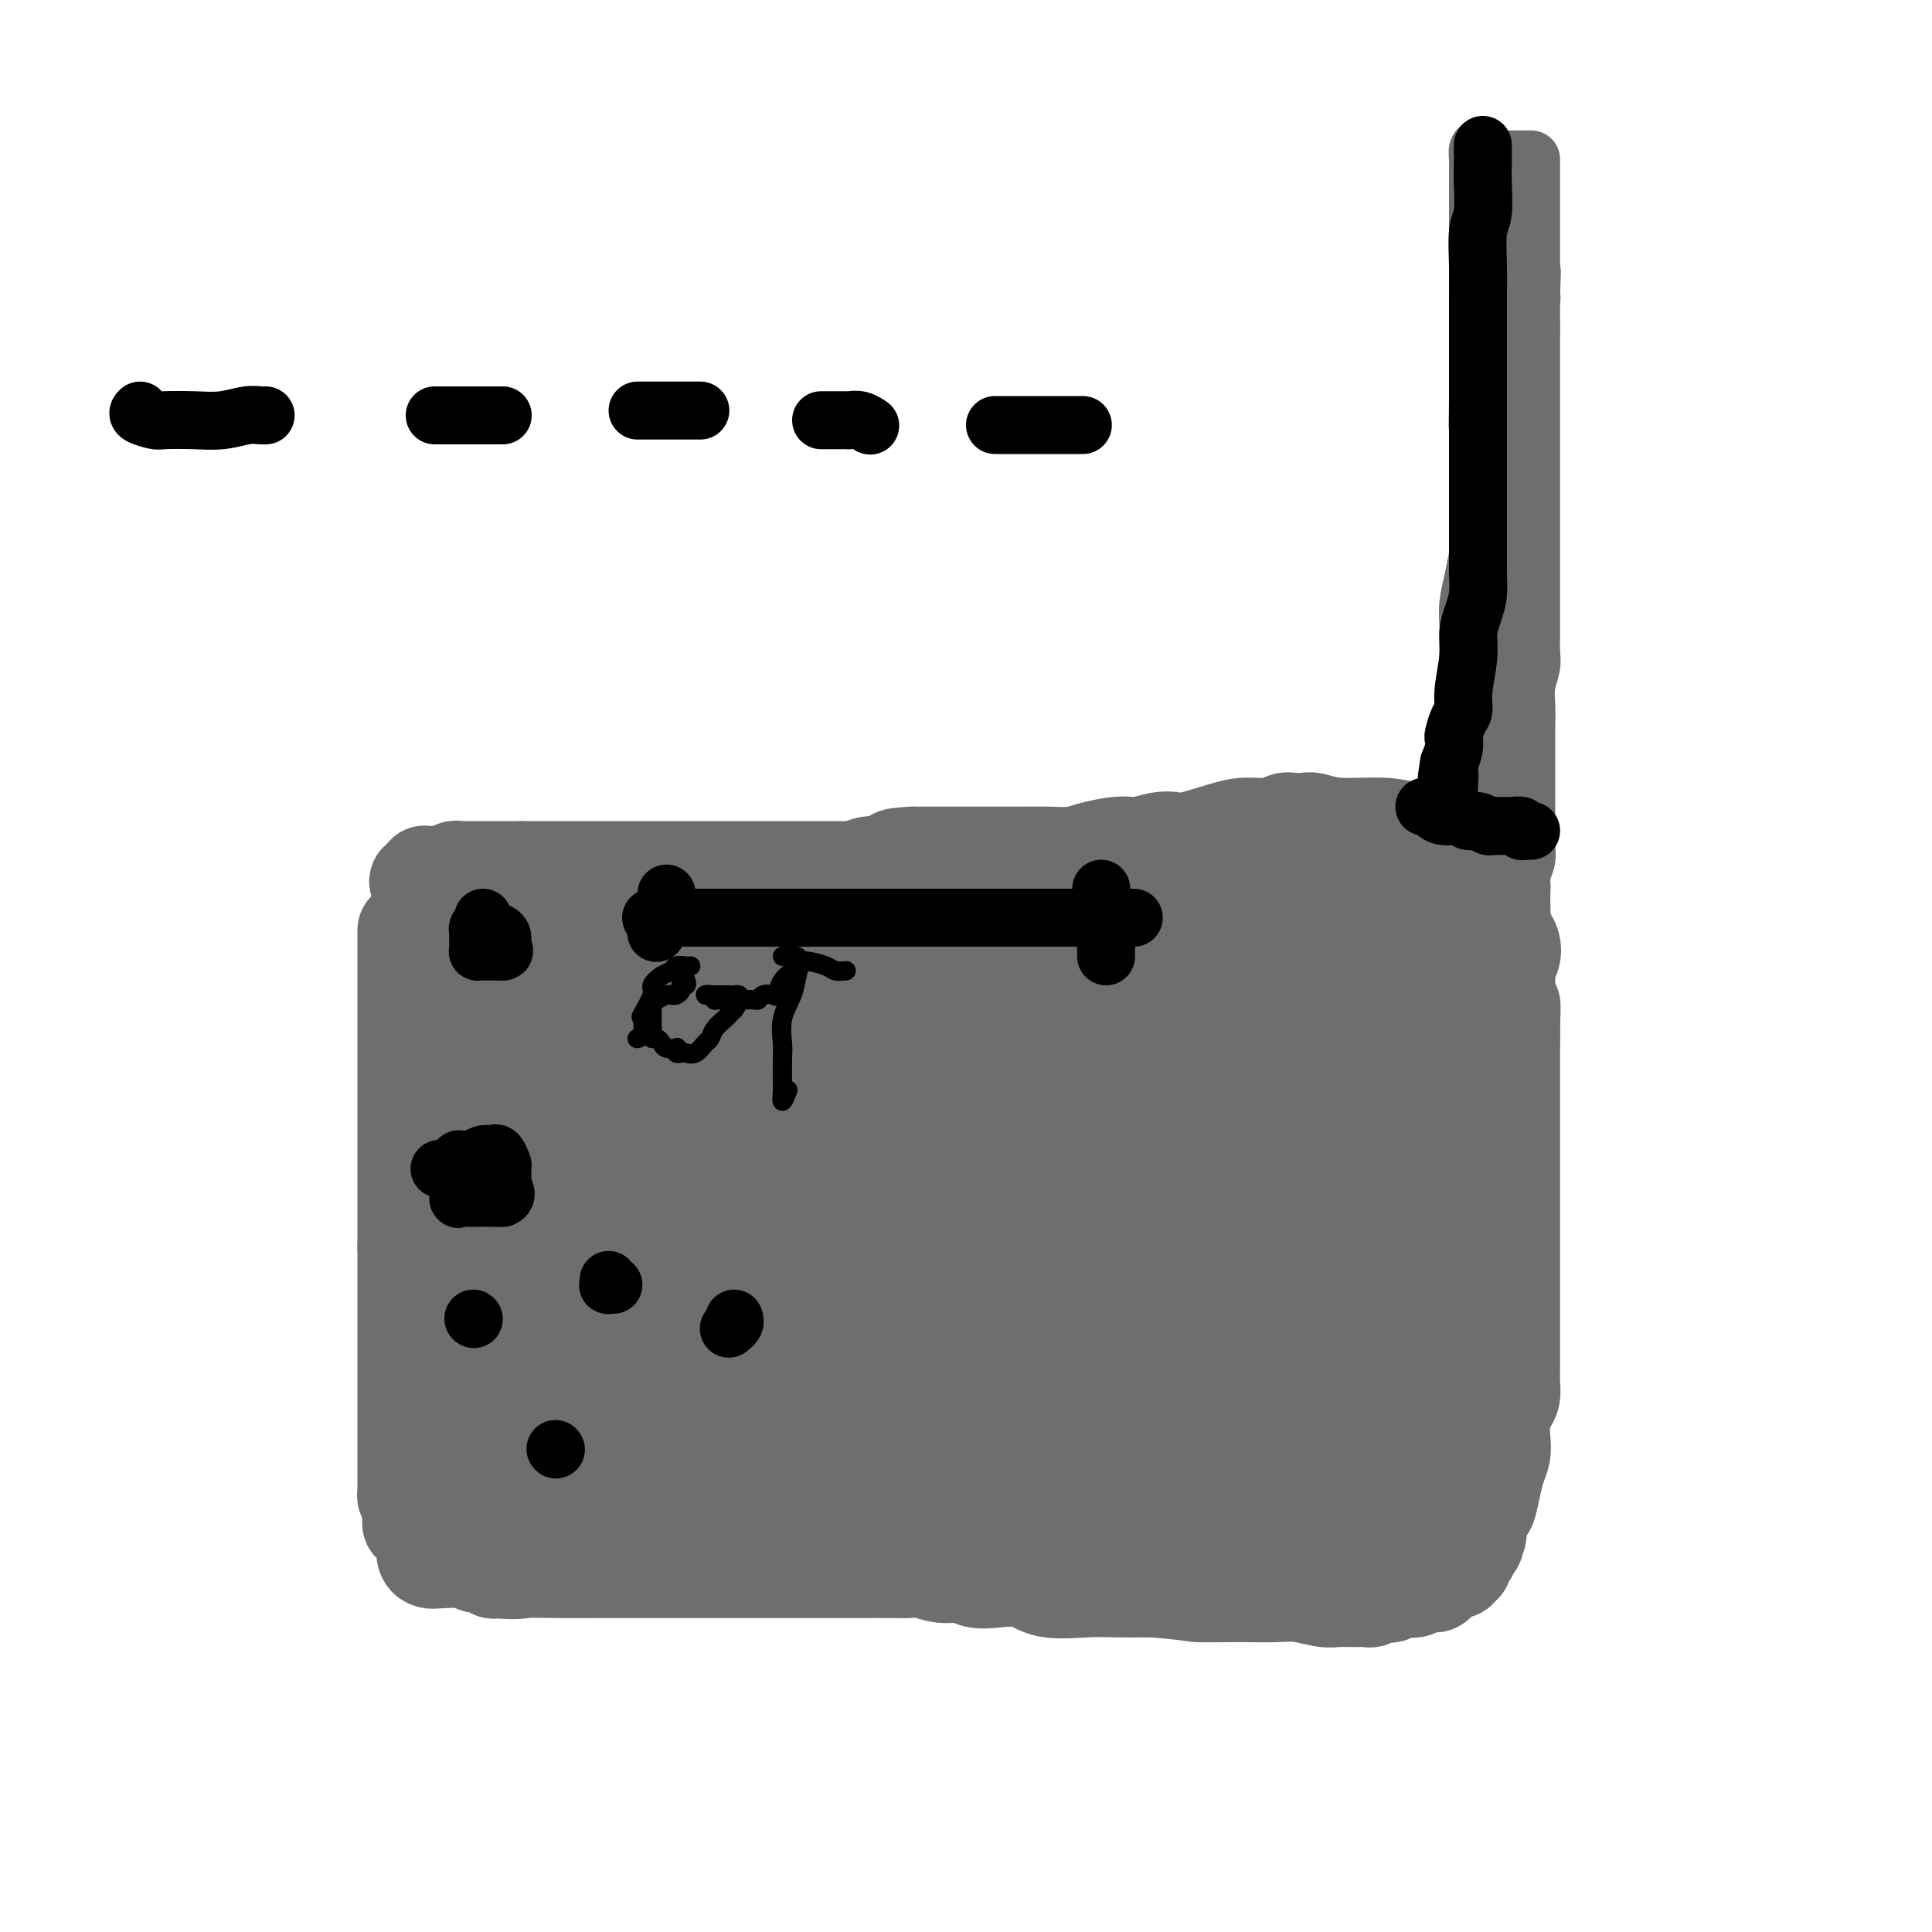 <svg viewBox='0 0 400 400' version='1.1' xmlns='http://www.w3.org/2000/svg' xmlns:xlink='http://www.w3.org/1999/xlink'><g fill='none' stroke='#6D6E70' stroke-width='20' stroke-linecap='round' stroke-linejoin='round'><path d='M84,193c0.000,-0.365 0.000,-0.730 0,0c0.000,0.730 0.000,2.555 0,4c0.000,1.445 0.000,2.512 0,4c-0.000,1.488 0.000,3.398 0,5c0.000,1.602 0.000,2.894 0,4c0.000,1.106 0.000,2.024 0,3c0.000,0.976 0.000,2.010 0,3c0.000,0.990 0.000,1.937 0,3c0.000,1.063 0.000,2.243 0,3c0.000,0.757 0.000,1.093 0,2c0.000,0.907 0.000,2.385 0,3c0.000,0.615 0.000,0.365 0,1c0.000,0.635 0.000,2.154 0,3c0.000,0.846 -0.000,1.021 0,2c0.000,0.979 0.000,2.764 0,4c0.000,1.236 0.000,1.923 0,3c0.000,1.077 0.000,2.543 0,4c0.000,1.457 0.000,2.906 0,4c0.000,1.094 0.000,1.833 0,3c0.000,1.167 0.000,2.762 0,4c0.000,1.238 0.000,2.119 0,3'/><path d='M84,258c0.000,10.321 0.000,3.623 0,2c-0.000,-1.623 -0.000,1.829 0,4c0.000,2.171 0.000,3.061 0,4c-0.000,0.939 -0.000,1.928 0,3c0.000,1.072 0.000,2.226 0,3c-0.000,0.774 -0.000,1.169 0,2c0.000,0.831 0.000,2.098 0,3c-0.000,0.902 -0.000,1.439 0,2c0.000,0.561 0.000,1.145 0,2c-0.000,0.855 -0.000,1.981 0,3c0.000,1.019 0.000,1.930 0,3c-0.000,1.070 -0.000,2.297 0,3c0.000,0.703 0.000,0.881 0,2c-0.000,1.119 -0.000,3.178 0,4c0.000,0.822 0.000,0.408 0,1c-0.000,0.592 -0.000,2.190 0,3c0.000,0.810 0.000,0.833 0,1c-0.000,0.167 -0.001,0.479 0,1c0.001,0.521 0.003,1.253 0,2c-0.003,0.747 -0.011,1.510 0,2c0.011,0.490 0.041,0.709 0,1c-0.041,0.291 -0.155,0.655 0,1c0.155,0.345 0.577,0.673 1,1'/><path d='M85,311c0.106,8.360 -0.129,2.760 0,1c0.129,-1.760 0.622,0.320 1,2c0.378,1.680 0.640,2.962 1,4c0.360,1.038 0.817,1.834 1,2c0.183,0.166 0.090,-0.296 0,0c-0.090,0.296 -0.177,1.351 0,2c0.177,0.649 0.619,0.891 1,1c0.381,0.109 0.700,0.086 2,0c1.300,-0.086 3.580,-0.233 5,0c1.420,0.233 1.978,0.846 3,1c1.022,0.154 2.506,-0.151 3,0c0.494,0.151 -0.002,0.757 0,1c0.002,0.243 0.501,0.121 1,0'/><path d='M103,325c3.437,0.464 4.530,0.124 6,0c1.470,-0.124 3.317,-0.033 6,0c2.683,0.033 6.203,0.009 9,0c2.797,-0.009 4.872,-0.002 7,0c2.128,0.002 4.309,0.001 7,0c2.691,-0.001 5.891,-0.000 8,0c2.109,0.000 3.126,0.000 4,0c0.874,-0.000 1.605,-0.000 2,0c0.395,0.000 0.456,0.000 1,0c0.544,-0.000 1.572,-0.000 2,0c0.428,0.000 0.256,0.000 1,0c0.744,-0.000 2.406,-0.000 4,0c1.594,0.000 3.122,0.000 5,0c1.878,-0.000 4.105,-0.001 6,0c1.895,0.001 3.458,0.004 6,0c2.542,-0.004 6.063,-0.016 8,0c1.937,0.016 2.289,0.061 3,0c0.711,-0.061 1.780,-0.226 3,0c1.220,0.226 2.591,0.843 4,1c1.409,0.157 2.855,-0.147 4,0c1.145,0.147 1.989,0.743 3,1c1.011,0.257 2.189,0.174 4,0c1.811,-0.174 4.256,-0.439 6,0c1.744,0.439 2.787,1.582 5,2c2.213,0.418 5.596,0.113 8,0c2.404,-0.113 3.830,-0.032 6,0c2.170,0.032 5.085,0.016 8,0'/><path d='M239,329c9.164,0.845 8.074,0.957 9,1c0.926,0.043 3.869,0.015 6,0c2.131,-0.015 3.452,-0.018 5,0c1.548,0.018 3.323,0.057 5,0c1.677,-0.057 3.255,-0.212 5,0c1.745,0.212 3.657,0.790 5,1c1.343,0.210 2.118,0.053 3,0c0.882,-0.053 1.871,-0.000 3,0c1.129,0.000 2.397,-0.051 3,0c0.603,0.051 0.539,0.206 1,0c0.461,-0.206 1.446,-0.773 2,-1c0.554,-0.227 0.676,-0.114 1,0c0.324,0.114 0.849,0.228 1,0c0.151,-0.228 -0.073,-0.797 0,-1c0.073,-0.203 0.443,-0.040 1,0c0.557,0.040 1.300,-0.044 2,0c0.700,0.044 1.357,0.214 2,0c0.643,-0.214 1.271,-0.814 2,-1c0.729,-0.186 1.558,0.042 2,0c0.442,-0.042 0.495,-0.355 1,-1c0.505,-0.645 1.460,-1.622 2,-2c0.540,-0.378 0.666,-0.157 1,0c0.334,0.157 0.877,0.250 1,0c0.123,-0.250 -0.174,-0.843 0,-1c0.174,-0.157 0.820,0.123 1,0c0.180,-0.123 -0.105,-0.648 0,-1c0.105,-0.352 0.602,-0.529 1,-1c0.398,-0.471 0.699,-1.235 1,-2'/><path d='M305,320c1.173,-1.136 0.107,0.024 0,0c-0.107,-0.024 0.745,-1.234 1,-2c0.255,-0.766 -0.087,-1.090 0,-2c0.087,-0.910 0.601,-2.407 1,-3c0.399,-0.593 0.681,-0.282 1,-1c0.319,-0.718 0.673,-2.464 1,-4c0.327,-1.536 0.626,-2.863 1,-4c0.374,-1.137 0.822,-2.086 1,-3c0.178,-0.914 0.086,-1.794 0,-3c-0.086,-1.206 -0.167,-2.736 0,-4c0.167,-1.264 0.581,-2.260 1,-3c0.419,-0.740 0.844,-1.225 1,-2c0.156,-0.775 0.042,-1.841 0,-3c-0.042,-1.159 -0.011,-2.413 0,-4c0.011,-1.587 0.003,-3.509 0,-5c-0.003,-1.491 -0.001,-2.553 0,-4c0.001,-1.447 0.000,-3.279 0,-5c-0.000,-1.721 -0.000,-3.332 0,-5c0.000,-1.668 0.000,-3.395 0,-5c-0.000,-1.605 -0.000,-3.089 0,-5c0.000,-1.911 0.000,-4.248 0,-6c-0.000,-1.752 -0.000,-2.920 0,-4c0.000,-1.080 0.000,-2.074 0,-3c-0.000,-0.926 -0.000,-1.785 0,-3c0.000,-1.215 0.000,-2.785 0,-4c-0.000,-1.215 -0.000,-2.075 0,-3c0.000,-0.925 0.000,-1.913 0,-3c-0.000,-1.087 -0.000,-2.271 0,-3c0.000,-0.729 0.000,-1.004 0,-2c-0.000,-0.996 -0.000,-2.713 0,-4c0.000,-1.287 0.000,-2.143 0,-3'/><path d='M313,215c0.061,-11.613 0.214,-5.146 0,-4c-0.214,1.146 -0.793,-3.029 -1,-5c-0.207,-1.971 -0.040,-1.738 0,-2c0.040,-0.262 -0.046,-1.018 0,-2c0.046,-0.982 0.223,-2.190 0,-3c-0.223,-0.810 -0.847,-1.223 -1,-2c-0.153,-0.777 0.165,-1.918 0,-3c-0.165,-1.082 -0.814,-2.105 -1,-3c-0.186,-0.895 0.090,-1.662 0,-3c-0.090,-1.338 -0.545,-3.248 -1,-4c-0.455,-0.752 -0.911,-0.348 -1,-1c-0.089,-0.652 0.187,-2.361 0,-3c-0.187,-0.639 -0.837,-0.208 -1,0c-0.163,0.208 0.160,0.193 0,0c-0.160,-0.193 -0.803,-0.563 -1,-1c-0.197,-0.437 0.050,-0.939 0,-1c-0.050,-0.061 -0.398,0.320 -1,0c-0.602,-0.320 -1.457,-1.340 -2,-2c-0.543,-0.660 -0.775,-0.962 -1,-1c-0.225,-0.038 -0.442,0.186 -1,0c-0.558,-0.186 -1.458,-0.781 -2,-1c-0.542,-0.219 -0.726,-0.063 -1,0c-0.274,0.063 -0.637,0.031 -1,0'/><path d='M297,174c-1.749,-1.111 -0.622,-0.890 -1,-1c-0.378,-0.110 -2.261,-0.551 -4,-1c-1.739,-0.449 -3.334,-0.905 -6,-1c-2.666,-0.095 -6.402,0.171 -9,0c-2.598,-0.171 -4.057,-0.779 -5,-1c-0.943,-0.221 -1.370,-0.055 -2,0c-0.630,0.055 -1.463,0.000 -2,0c-0.537,-0.000 -0.780,0.054 -1,0c-0.220,-0.054 -0.419,-0.217 -1,0c-0.581,0.217 -1.545,0.815 -3,1c-1.455,0.185 -3.403,-0.042 -5,0c-1.597,0.042 -2.844,0.355 -5,1c-2.156,0.645 -5.221,1.623 -7,2c-1.779,0.377 -2.274,0.153 -3,0c-0.726,-0.153 -1.685,-0.234 -3,0c-1.315,0.234 -2.987,0.785 -4,1c-1.013,0.215 -1.369,0.096 -2,0c-0.631,-0.096 -1.538,-0.169 -3,0c-1.462,0.169 -3.478,0.581 -5,1c-1.522,0.419 -2.549,0.844 -4,1c-1.451,0.156 -3.325,0.042 -5,0c-1.675,-0.042 -3.152,-0.011 -5,0c-1.848,0.011 -4.067,0.003 -6,0c-1.933,-0.003 -3.582,-0.001 -5,0c-1.418,0.001 -2.607,0.000 -4,0c-1.393,-0.000 -2.990,-0.000 -4,0c-1.010,0.000 -1.431,0.000 -2,0c-0.569,-0.000 -1.284,-0.000 -2,0'/><path d='M189,177c-5.768,0.244 -3.686,0.854 -3,1c0.686,0.146 -0.022,-0.171 -1,0c-0.978,0.171 -2.226,0.830 -3,1c-0.774,0.170 -1.073,-0.151 -2,0c-0.927,0.151 -2.483,0.772 -3,1c-0.517,0.228 0.004,0.061 0,0c-0.004,-0.061 -0.534,-0.016 -1,0c-0.466,0.016 -0.870,0.004 -1,0c-0.130,-0.004 0.013,-0.001 -1,0c-1.013,0.001 -3.184,0.000 -5,0c-1.816,-0.000 -3.279,-0.000 -5,0c-1.721,0.000 -3.701,0.000 -6,0c-2.299,-0.000 -4.917,-0.000 -7,0c-2.083,0.000 -3.633,0.000 -5,0c-1.367,-0.000 -2.553,-0.000 -4,0c-1.447,0.000 -3.157,0.000 -4,0c-0.843,-0.000 -0.819,-0.000 -2,0c-1.181,0.000 -3.565,0.000 -5,0c-1.435,-0.000 -1.920,-0.000 -3,0c-1.080,0.000 -2.755,0.000 -4,0c-1.245,-0.000 -2.059,-0.000 -3,0c-0.941,0.000 -2.010,0.000 -3,0c-0.990,-0.000 -1.901,-0.000 -3,0c-1.099,0.000 -2.387,0.000 -3,0c-0.613,-0.000 -0.550,-0.000 -1,0c-0.450,0.000 -1.414,0.000 -2,0c-0.586,-0.000 -0.793,-0.000 -1,0'/><path d='M108,180c-10.837,0.000 -3.428,0.000 -1,0c2.428,-0.000 -0.123,-0.000 -1,0c-0.877,0.000 -0.080,0.000 0,0c0.080,-0.000 -0.556,-0.000 -1,0c-0.444,0.000 -0.696,0.000 -1,0c-0.304,-0.000 -0.659,-0.000 -1,0c-0.341,0.000 -0.669,0.000 -1,0c-0.331,-0.000 -0.667,-0.000 -1,0c-0.333,0.000 -0.663,0.000 -1,0c-0.337,-0.000 -0.682,-0.000 -1,0c-0.318,0.000 -0.610,0.000 -1,0c-0.390,-0.000 -0.878,-0.001 -1,0c-0.122,0.001 0.121,0.004 0,0c-0.121,-0.004 -0.605,-0.015 -1,0c-0.395,0.015 -0.701,0.057 -1,0c-0.299,-0.057 -0.591,-0.211 -1,0c-0.409,0.211 -0.935,0.789 -1,1c-0.065,0.211 0.333,0.057 0,0c-0.333,-0.057 -1.396,-0.016 -2,0c-0.604,0.016 -0.750,0.007 -1,0c-0.250,-0.007 -0.603,-0.012 -1,0c-0.397,0.012 -0.838,0.042 -1,0c-0.162,-0.042 -0.046,-0.155 0,0c0.046,0.155 0.023,0.577 0,1'/><path d='M88,182c-3.094,0.516 -0.829,0.806 0,1c0.829,0.194 0.222,0.294 0,1c-0.222,0.706 -0.060,2.019 0,3c0.060,0.981 0.016,1.629 0,2c-0.016,0.371 -0.004,0.466 0,1c0.004,0.534 0.001,1.506 0,2c-0.001,0.494 -0.000,0.510 0,1c0.000,0.490 0.000,1.455 0,2c-0.000,0.545 -0.000,0.671 0,1c0.000,0.329 0.000,0.862 0,1c-0.000,0.138 -0.000,-0.121 0,0c0.000,0.121 0.000,0.620 0,1c-0.000,0.380 -0.000,0.641 0,1c0.000,0.359 0.000,0.817 0,1c-0.000,0.183 -0.000,0.092 0,0'/></g>
<g fill='none' stroke='#6D6E70' stroke-width='28' stroke-linecap='round' stroke-linejoin='round'><path d='M97,200c0.161,-0.006 0.323,-0.012 1,0c0.677,0.012 1.871,0.042 3,0c1.129,-0.042 2.194,-0.155 4,0c1.806,0.155 4.355,0.577 6,1c1.645,0.423 2.388,0.845 3,1c0.612,0.155 1.093,0.042 2,0c0.907,-0.042 2.240,-0.014 3,0c0.760,0.014 0.947,0.015 2,0c1.053,-0.015 2.971,-0.046 5,0c2.029,0.046 4.168,0.167 6,0c1.832,-0.167 3.357,-0.623 5,-1c1.643,-0.377 3.404,-0.673 5,-1c1.596,-0.327 3.028,-0.683 4,-1c0.972,-0.317 1.486,-0.595 3,-1c1.514,-0.405 4.028,-0.936 6,-1c1.972,-0.064 3.401,0.338 5,0c1.599,-0.338 3.367,-1.418 5,-2c1.633,-0.582 3.132,-0.667 5,-1c1.868,-0.333 4.105,-0.915 6,-1c1.895,-0.085 3.447,0.327 5,0c1.553,-0.327 3.106,-1.394 5,-2c1.894,-0.606 4.127,-0.751 6,-1c1.873,-0.249 3.384,-0.603 5,-1c1.616,-0.397 3.335,-0.839 5,-1c1.665,-0.161 3.275,-0.043 5,0c1.725,0.043 3.566,0.012 5,0c1.434,-0.012 2.463,-0.003 4,0c1.537,0.003 3.582,0.001 5,0c1.418,-0.001 2.209,-0.000 3,0'/><path d='M224,188c3.938,0.241 2.783,0.843 3,1c0.217,0.157 1.806,-0.130 3,0c1.194,0.130 1.993,0.679 3,1c1.007,0.321 2.222,0.415 4,1c1.778,0.585 4.119,1.659 6,2c1.881,0.341 3.302,-0.053 5,0c1.698,0.053 3.673,0.554 5,1c1.327,0.446 2.006,0.836 3,1c0.994,0.164 2.302,0.100 3,0c0.698,-0.100 0.785,-0.237 1,0c0.215,0.237 0.558,0.847 1,1c0.442,0.153 0.983,-0.152 1,0c0.017,0.152 -0.489,0.763 0,1c0.489,0.237 1.973,0.102 3,0c1.027,-0.102 1.597,-0.171 3,0c1.403,0.171 3.639,0.583 5,1c1.361,0.417 1.847,0.838 2,1c0.153,0.162 -0.026,0.066 2,0c2.026,-0.066 6.256,-0.100 8,-1c1.744,-0.900 1.003,-2.664 1,-4c-0.003,-1.336 0.731,-2.242 1,-3c0.269,-0.758 0.072,-1.368 0,-2c-0.072,-0.632 -0.019,-1.285 0,-2c0.019,-0.715 0.006,-1.490 0,-2c-0.006,-0.510 -0.003,-0.755 0,-1'/><path d='M287,184c0.081,-2.163 -0.716,-0.569 -1,0c-0.284,0.569 -0.054,0.114 0,0c0.054,-0.114 -0.069,0.113 -1,0c-0.931,-0.113 -2.672,-0.566 -4,-1c-1.328,-0.434 -2.243,-0.849 -3,-1c-0.757,-0.151 -1.356,-0.038 -2,0c-0.644,0.038 -1.332,0.000 -2,0c-0.668,-0.000 -1.315,0.037 -2,0c-0.685,-0.037 -1.408,-0.147 -2,0c-0.592,0.147 -1.055,0.550 -2,1c-0.945,0.450 -2.374,0.946 -3,1c-0.626,0.054 -0.449,-0.336 -1,0c-0.551,0.336 -1.830,1.396 -2,2c-0.170,0.604 0.769,0.751 2,1c1.231,0.249 2.752,0.602 4,1c1.248,0.398 2.221,0.843 3,1c0.779,0.157 1.363,0.027 2,0c0.637,-0.027 1.328,0.048 2,0c0.672,-0.048 1.325,-0.220 2,0c0.675,0.220 1.370,0.833 2,1c0.630,0.167 1.194,-0.110 2,0c0.806,0.110 1.855,0.608 3,1c1.145,0.392 2.387,0.679 5,1c2.613,0.321 6.598,0.677 9,1c2.402,0.323 3.221,0.612 4,1c0.779,0.388 1.517,0.874 2,1c0.483,0.126 0.709,-0.107 1,0c0.291,0.107 0.645,0.553 1,1'/><path d='M306,196c6.676,1.471 1.367,0.148 -1,1c-2.367,0.852 -1.791,3.880 -2,6c-0.209,2.120 -1.204,3.331 -2,5c-0.796,1.669 -1.393,3.797 -2,6c-0.607,2.203 -1.222,4.480 -2,7c-0.778,2.520 -1.718,5.282 -2,8c-0.282,2.718 0.092,5.391 0,8c-0.092,2.609 -0.652,5.155 -1,8c-0.348,2.845 -0.486,5.991 -1,9c-0.514,3.009 -1.405,5.881 -2,9c-0.595,3.119 -0.895,6.484 -1,9c-0.105,2.516 -0.014,4.182 0,6c0.014,1.818 -0.049,3.788 0,5c0.049,1.212 0.209,1.667 0,2c-0.209,0.333 -0.788,0.546 -1,0c-0.212,-0.546 -0.057,-1.851 0,-4c0.057,-2.149 0.015,-5.142 0,-9c-0.015,-3.858 -0.004,-8.580 0,-14c0.004,-5.420 0.001,-11.538 0,-17c-0.001,-5.462 -0.000,-10.268 0,-15c0.000,-4.732 0.000,-9.389 0,-13c-0.000,-3.611 -0.000,-6.174 0,-9c0.000,-2.826 0.000,-5.915 0,-7c-0.000,-1.085 -0.000,-0.167 0,0c0.000,0.167 0.000,-0.416 0,-1'/><path d='M289,196c0.084,-13.330 0.793,-3.154 1,1c0.207,4.154 -0.088,2.286 0,2c0.088,-0.286 0.559,1.009 1,3c0.441,1.991 0.852,4.677 1,7c0.148,2.323 0.033,4.283 0,7c-0.033,2.717 0.015,6.192 0,9c-0.015,2.808 -0.092,4.948 0,9c0.092,4.052 0.354,10.017 1,14c0.646,3.983 1.676,5.983 2,8c0.324,2.017 -0.058,4.050 0,6c0.058,1.950 0.555,3.817 1,5c0.445,1.183 0.837,1.681 1,2c0.163,0.319 0.095,0.460 0,1c-0.095,0.540 -0.219,1.479 0,2c0.219,0.521 0.780,0.624 1,1c0.220,0.376 0.097,1.024 0,3c-0.097,1.976 -0.170,5.278 0,7c0.170,1.722 0.582,1.864 1,3c0.418,1.136 0.843,3.267 1,4c0.157,0.733 0.045,0.066 0,0c-0.045,-0.066 -0.022,0.467 0,1'/><path d='M300,291c1.704,15.149 0.464,5.520 0,2c-0.464,-3.520 -0.151,-0.931 0,1c0.151,1.931 0.142,3.203 0,4c-0.142,0.797 -0.415,1.117 -1,2c-0.585,0.883 -1.480,2.327 -2,3c-0.520,0.673 -0.663,0.575 -1,1c-0.337,0.425 -0.868,1.374 -1,2c-0.132,0.626 0.134,0.931 0,1c-0.134,0.069 -0.668,-0.098 -1,0c-0.332,0.098 -0.461,0.460 -1,1c-0.539,0.540 -1.488,1.259 -2,2c-0.512,0.741 -0.589,1.504 -1,2c-0.411,0.496 -1.158,0.725 -2,1c-0.842,0.275 -1.779,0.595 -2,1c-0.221,0.405 0.275,0.893 0,1c-0.275,0.107 -1.322,-0.167 -2,0c-0.678,0.167 -0.989,0.777 -2,1c-1.011,0.223 -2.724,0.060 -4,0c-1.276,-0.060 -2.116,-0.016 -3,0c-0.884,0.016 -1.814,0.004 -3,0c-1.186,-0.004 -2.630,-0.001 -4,0c-1.370,0.001 -2.666,0.000 -4,0c-1.334,-0.000 -2.706,-0.000 -4,0c-1.294,0.000 -2.511,0.000 -4,0c-1.489,-0.000 -3.249,-0.000 -5,0c-1.751,0.000 -3.494,0.000 -5,0c-1.506,-0.000 -2.775,-0.000 -4,0c-1.225,0.000 -2.407,0.000 -3,0c-0.593,-0.000 -0.598,-0.000 -1,0c-0.402,0.000 -1.201,0.000 -2,0'/><path d='M236,316c-8.769,-0.040 -5.692,-0.642 -6,-1c-0.308,-0.358 -4.000,-0.474 -8,-1c-4.000,-0.526 -8.306,-1.461 -11,-2c-2.694,-0.539 -3.774,-0.680 -5,-1c-1.226,-0.320 -2.596,-0.818 -5,-1c-2.404,-0.182 -5.842,-0.049 -8,0c-2.158,0.049 -3.036,0.013 -4,0c-0.964,-0.013 -2.014,-0.004 -3,0c-0.986,0.004 -1.910,0.001 -3,0c-1.090,-0.001 -2.348,-0.000 -4,0c-1.652,0.000 -3.700,0.000 -6,0c-2.300,-0.000 -4.852,-0.000 -7,0c-2.148,0.000 -3.892,0.000 -6,0c-2.108,-0.000 -4.582,-0.000 -7,0c-2.418,0.000 -4.782,0.000 -7,0c-2.218,-0.000 -4.291,-0.000 -6,0c-1.709,0.000 -3.055,0.000 -5,0c-1.945,-0.000 -4.489,-0.000 -6,0c-1.511,0.000 -1.990,0.000 -3,0c-1.010,-0.000 -2.550,-0.000 -4,0c-1.450,0.000 -2.808,0.000 -4,0c-1.192,-0.000 -2.217,-0.000 -3,0c-0.783,0.000 -1.324,0.000 -2,0c-0.676,-0.000 -1.486,-0.000 -2,0c-0.514,0.000 -0.733,0.000 -1,0c-0.267,-0.000 -0.583,-0.000 -1,0c-0.417,0.000 -0.937,0.000 -1,0c-0.063,0.000 0.329,-0.000 0,0c-0.329,0.000 -1.380,0.000 -2,0c-0.620,0.000 -0.810,0.000 -1,0'/><path d='M105,310c-15.087,-0.176 -4.803,-0.617 -1,-1c3.803,-0.383 1.125,-0.707 0,-1c-1.125,-0.293 -0.696,-0.556 -1,-1c-0.304,-0.444 -1.342,-1.069 -2,-2c-0.658,-0.931 -0.937,-2.167 -1,-4c-0.063,-1.833 0.088,-4.261 0,-6c-0.088,-1.739 -0.416,-2.788 -1,-5c-0.584,-2.212 -1.425,-5.587 -2,-8c-0.575,-2.413 -0.885,-3.863 -1,-6c-0.115,-2.137 -0.035,-4.962 0,-7c0.035,-2.038 0.026,-3.289 0,-6c-0.026,-2.711 -0.067,-6.882 0,-10c0.067,-3.118 0.242,-5.182 0,-7c-0.242,-1.818 -0.902,-3.391 -1,-5c-0.098,-1.609 0.365,-3.256 0,-5c-0.365,-1.744 -1.559,-3.585 -2,-5c-0.441,-1.415 -0.128,-2.405 0,-4c0.128,-1.595 0.072,-3.796 0,-6c-0.072,-2.204 -0.158,-4.410 0,-6c0.158,-1.590 0.560,-2.563 1,-4c0.440,-1.437 0.916,-3.339 2,-5c1.084,-1.661 2.775,-3.082 4,-4c1.225,-0.918 1.983,-1.333 3,-2c1.017,-0.667 2.293,-1.586 3,-2c0.707,-0.414 0.844,-0.324 1,1c0.156,1.324 0.330,3.881 0,7c-0.330,3.119 -1.166,6.801 -2,11c-0.834,4.199 -1.667,8.914 -2,14c-0.333,5.086 -0.167,10.543 0,16'/><path d='M103,247c-0.401,10.711 0.098,12.989 1,17c0.902,4.011 2.208,9.755 4,14c1.792,4.245 4.071,6.990 6,9c1.929,2.010 3.509,3.285 5,4c1.491,0.715 2.893,0.869 4,0c1.107,-0.869 1.919,-2.762 3,-5c1.081,-2.238 2.430,-4.823 4,-8c1.570,-3.177 3.360,-6.948 5,-11c1.640,-4.052 3.131,-8.385 4,-13c0.869,-4.615 1.116,-9.511 2,-14c0.884,-4.489 2.406,-8.572 3,-12c0.594,-3.428 0.259,-6.202 0,-9c-0.259,-2.798 -0.441,-5.621 -1,-7c-0.559,-1.379 -1.494,-1.315 -2,-2c-0.506,-0.685 -0.582,-2.117 -1,-2c-0.418,0.117 -1.176,1.785 -2,3c-0.824,1.215 -1.713,1.977 -3,4c-1.287,2.023 -2.971,5.306 -4,8c-1.029,2.694 -1.402,4.800 -2,7c-0.598,2.200 -1.421,4.496 -2,7c-0.579,2.504 -0.914,5.218 -1,8c-0.086,2.782 0.075,5.633 1,8c0.925,2.367 2.612,4.251 4,6c1.388,1.749 2.478,3.363 4,5c1.522,1.637 3.477,3.298 6,4c2.523,0.702 5.614,0.446 8,0c2.386,-0.446 4.065,-1.082 6,-2c1.935,-0.918 4.124,-2.120 6,-4c1.876,-1.880 3.438,-4.440 5,-7'/><path d='M166,255c2.548,-3.300 3.417,-6.049 4,-9c0.583,-2.951 0.880,-6.102 1,-9c0.120,-2.898 0.063,-5.541 0,-8c-0.063,-2.459 -0.132,-4.733 -1,-7c-0.868,-2.267 -2.533,-4.526 -4,-6c-1.467,-1.474 -2.734,-2.164 -4,-3c-1.266,-0.836 -2.532,-1.817 -4,-2c-1.468,-0.183 -3.140,0.432 -5,1c-1.860,0.568 -3.908,1.088 -7,4c-3.092,2.912 -7.227,8.215 -10,12c-2.773,3.785 -4.184,6.051 -5,9c-0.816,2.949 -1.037,6.583 -1,10c0.037,3.417 0.333,6.619 1,10c0.667,3.381 1.704,6.941 4,10c2.296,3.059 5.852,5.617 10,8c4.148,2.383 8.888,4.592 14,6c5.112,1.408 10.596,2.016 16,2c5.404,-0.016 10.727,-0.656 16,-2c5.273,-1.344 10.494,-3.393 15,-6c4.506,-2.607 8.296,-5.773 11,-9c2.704,-3.227 4.321,-6.513 7,-13c2.679,-6.487 6.420,-16.173 8,-23c1.580,-6.827 0.998,-10.795 1,-15c0.002,-4.205 0.589,-8.647 0,-12c-0.589,-3.353 -2.353,-5.618 -4,-8c-1.647,-2.382 -3.177,-4.883 -5,-6c-1.823,-1.117 -3.939,-0.852 -7,-1c-3.061,-0.148 -7.068,-0.710 -11,0c-3.932,0.710 -7.789,2.691 -13,5c-5.211,2.309 -11.774,4.945 -18,8c-6.226,3.055 -12.113,6.527 -18,10'/><path d='M157,211c-10.101,5.353 -10.853,7.237 -15,13c-4.147,5.763 -11.688,15.406 -16,22c-4.312,6.594 -5.394,10.141 -6,14c-0.606,3.859 -0.736,8.031 0,12c0.736,3.969 2.339,7.737 5,11c2.661,3.263 6.380,6.022 11,8c4.620,1.978 10.142,3.176 16,4c5.858,0.824 12.054,1.275 18,1c5.946,-0.275 11.644,-1.274 17,-3c5.356,-1.726 10.370,-4.178 15,-7c4.630,-2.822 8.876,-6.015 13,-10c4.124,-3.985 8.127,-8.763 11,-14c2.873,-5.237 4.616,-10.933 6,-16c1.384,-5.067 2.407,-9.506 2,-16c-0.407,-6.494 -2.245,-15.045 -4,-20c-1.755,-4.955 -3.426,-6.315 -6,-8c-2.574,-1.685 -6.049,-3.695 -9,-5c-2.951,-1.305 -5.377,-1.905 -9,-2c-3.623,-0.095 -8.445,0.314 -13,2c-4.555,1.686 -8.845,4.649 -14,8c-5.155,3.351 -11.176,7.089 -16,11c-4.824,3.911 -8.451,7.994 -12,13c-3.549,5.006 -7.020,10.935 -9,16c-1.980,5.065 -2.467,9.267 -2,13c0.467,3.733 1.889,6.996 4,10c2.111,3.004 4.911,5.749 12,8c7.089,2.251 18.469,4.006 27,4c8.531,-0.006 14.215,-1.775 20,-4c5.785,-2.225 11.673,-4.907 16,-8c4.327,-3.093 7.093,-6.598 9,-11c1.907,-4.402 2.953,-9.701 4,-15'/><path d='M232,242c0.645,-4.907 0.256,-9.673 -1,-14c-1.256,-4.327 -3.381,-8.215 -6,-11c-2.619,-2.785 -5.731,-4.468 -9,-6c-3.269,-1.532 -6.693,-2.912 -10,-3c-3.307,-0.088 -6.496,1.116 -10,3c-3.504,1.884 -7.324,4.447 -10,7c-2.676,2.553 -4.209,5.097 -6,11c-1.791,5.903 -3.839,15.165 -4,21c-0.161,5.835 1.566,8.243 4,11c2.434,2.757 5.577,5.863 9,8c3.423,2.137 7.127,3.304 11,4c3.873,0.696 7.917,0.920 12,0c4.083,-0.920 8.206,-2.983 11,-5c2.794,-2.017 4.260,-3.986 5,-6c0.740,-2.014 0.753,-4.073 0,-7c-0.753,-2.927 -2.273,-6.723 -4,-10c-1.727,-3.277 -3.662,-6.035 -6,-8c-2.338,-1.965 -5.079,-3.135 -7,-4c-1.921,-0.865 -3.020,-1.424 -6,0c-2.980,1.424 -7.840,4.832 -11,8c-3.160,3.168 -4.621,6.097 -6,9c-1.379,2.903 -2.675,5.779 -3,9c-0.325,3.221 0.320,6.788 1,9c0.680,2.212 1.395,3.070 3,4c1.605,0.930 4.099,1.932 7,2c2.901,0.068 6.207,-0.798 10,-2c3.793,-1.202 8.072,-2.739 12,-5c3.928,-2.261 7.507,-5.245 10,-8c2.493,-2.755 3.902,-5.280 5,-8c1.098,-2.720 1.885,-5.634 1,-9c-0.885,-3.366 -3.443,-7.183 -6,-11'/><path d='M228,231c-1.870,-2.323 -3.546,-2.631 -5,-3c-1.454,-0.369 -2.686,-0.799 -4,-1c-1.314,-0.201 -2.709,-0.174 -4,0c-1.291,0.174 -2.477,0.496 -4,2c-1.523,1.504 -3.383,4.190 -5,7c-1.617,2.810 -2.993,5.743 -4,9c-1.007,3.257 -1.647,6.838 -2,10c-0.353,3.162 -0.419,5.905 0,8c0.419,2.095 1.323,3.543 3,5c1.677,1.457 4.127,2.925 7,4c2.873,1.075 6.171,1.757 9,2c2.829,0.243 5.191,0.046 9,-2c3.809,-2.046 9.064,-5.942 12,-9c2.936,-3.058 3.552,-5.279 4,-8c0.448,-2.721 0.728,-5.944 1,-9c0.272,-3.056 0.535,-5.946 0,-9c-0.535,-3.054 -1.868,-6.273 -3,-9c-1.132,-2.727 -2.063,-4.961 -3,-7c-0.937,-2.039 -1.881,-3.881 -3,-5c-1.119,-1.119 -2.414,-1.514 -3,-2c-0.586,-0.486 -0.462,-1.062 -1,-1c-0.538,0.062 -1.737,0.762 -3,2c-1.263,1.238 -2.590,3.013 -4,4c-1.410,0.987 -2.903,1.187 -5,5c-2.097,3.813 -4.799,11.240 -7,16c-2.201,4.760 -3.901,6.853 -5,10c-1.099,3.147 -1.595,7.349 -2,11c-0.405,3.651 -0.717,6.752 -1,10c-0.283,3.248 -0.538,6.644 0,10c0.538,3.356 1.868,6.673 3,9c1.132,2.327 2.066,3.663 3,5'/><path d='M211,295c1.879,2.961 3.576,3.364 5,4c1.424,0.636 2.574,1.506 4,2c1.426,0.494 3.128,0.613 4,1c0.872,0.387 0.913,1.043 3,1c2.087,-0.043 6.220,-0.786 9,-1c2.780,-0.214 4.208,0.100 6,0c1.792,-0.100 3.947,-0.615 6,-1c2.053,-0.385 4.002,-0.639 6,-1c1.998,-0.361 4.044,-0.828 5,-1c0.956,-0.172 0.822,-0.050 1,0c0.178,0.050 0.667,0.027 1,0c0.333,-0.027 0.508,-0.058 1,0c0.492,0.058 1.301,0.207 2,0c0.699,-0.207 1.290,-0.768 2,-1c0.710,-0.232 1.541,-0.134 2,0c0.459,0.134 0.547,0.302 1,0c0.453,-0.302 1.270,-1.076 2,-2c0.730,-0.924 1.371,-1.997 2,-3c0.629,-1.003 1.245,-1.934 2,-3c0.755,-1.066 1.648,-2.266 2,-3c0.352,-0.734 0.164,-1.004 0,-2c-0.164,-0.996 -0.305,-2.720 0,-4c0.305,-1.280 1.055,-2.115 1,-4c-0.055,-1.885 -0.915,-4.820 -1,-6c-0.085,-1.180 0.606,-0.605 -2,-8c-2.606,-7.395 -8.509,-22.760 -11,-29c-2.491,-6.240 -1.569,-3.354 -2,-4c-0.431,-0.646 -2.216,-4.823 -4,-9'/><path d='M258,221c-2.815,-6.951 -1.352,-3.330 -1,-2c0.352,1.330 -0.405,0.369 -1,0c-0.595,-0.369 -1.027,-0.145 -1,0c0.027,0.145 0.514,0.211 0,2c-0.514,1.789 -2.030,5.302 -3,9c-0.970,3.698 -1.396,7.583 -2,12c-0.604,4.417 -1.388,9.367 -2,14c-0.612,4.633 -1.053,8.949 -1,13c0.053,4.051 0.600,7.836 1,11c0.400,3.164 0.651,5.708 2,9c1.349,3.292 3.795,7.334 5,9c1.205,1.666 1.170,0.958 1,1c-0.170,0.042 -0.474,0.834 0,1c0.474,0.166 1.728,-0.294 3,-2c1.272,-1.706 2.563,-4.657 4,-8c1.437,-3.343 3.019,-7.080 4,-11c0.981,-3.920 1.361,-8.025 2,-13c0.639,-4.975 1.538,-10.819 2,-16c0.462,-5.181 0.488,-9.699 0,-14c-0.488,-4.301 -1.490,-8.383 -2,-12c-0.510,-3.617 -0.528,-6.767 -1,-9c-0.472,-2.233 -1.400,-3.548 -2,-4c-0.600,-0.452 -0.874,-0.040 -1,0c-0.126,0.040 -0.103,-0.290 -1,1c-0.897,1.290 -2.713,4.202 -5,7c-2.287,2.798 -5.046,5.482 -8,9c-2.954,3.518 -6.103,7.870 -9,12c-2.897,4.130 -5.542,8.037 -8,12c-2.458,3.963 -4.729,7.981 -7,12'/><path d='M227,264c-7.075,10.093 -5.263,8.825 -5,10c0.263,1.175 -1.024,4.795 -2,7c-0.976,2.205 -1.640,2.997 -1,3c0.640,0.003 2.585,-0.782 5,-3c2.415,-2.218 5.300,-5.870 9,-9c3.700,-3.130 8.213,-5.739 12,-9c3.787,-3.261 6.846,-7.176 10,-11c3.154,-3.824 6.401,-7.558 9,-11c2.599,-3.442 4.549,-6.593 6,-10c1.451,-3.407 2.403,-7.070 3,-10c0.597,-2.930 0.840,-5.129 1,-7c0.160,-1.871 0.236,-3.416 0,-5c-0.236,-1.584 -0.784,-3.209 -1,-4c-0.216,-0.791 -0.099,-0.748 0,-1c0.099,-0.252 0.180,-0.800 0,-1c-0.180,-0.200 -0.620,-0.051 -1,0c-0.380,0.051 -0.700,0.003 -1,0c-0.300,-0.003 -0.581,0.040 -1,0c-0.419,-0.040 -0.977,-0.161 -2,0c-1.023,0.161 -2.513,0.604 -4,1c-1.487,0.396 -2.972,0.744 -5,2c-2.028,1.256 -4.601,3.419 -7,5c-2.399,1.581 -4.625,2.578 -7,4c-2.375,1.422 -4.899,3.268 -8,6c-3.101,2.732 -6.780,6.351 -9,9c-2.220,2.649 -2.982,4.329 -4,6c-1.018,1.671 -2.291,3.335 -3,5c-0.709,1.665 -0.855,3.333 -1,5'/><path d='M220,246c-2.860,4.574 -1.511,3.509 -1,4c0.511,0.491 0.185,2.537 0,4c-0.185,1.463 -0.230,2.343 0,3c0.230,0.657 0.733,1.090 1,2c0.267,0.910 0.296,2.295 1,3c0.704,0.705 2.084,0.728 3,1c0.916,0.272 1.370,0.791 2,1c0.630,0.209 1.437,0.108 2,0c0.563,-0.108 0.882,-0.221 1,0c0.118,0.221 0.034,0.778 0,1c-0.034,0.222 -0.017,0.111 0,0'/></g>
<g fill='none' stroke='#6D6E70' stroke-width='12' stroke-linecap='round' stroke-linejoin='round'><path d='M307,31c-0.423,-0.188 -0.845,-0.377 -1,0c-0.155,0.377 -0.041,1.319 0,2c0.041,0.681 0.011,1.103 0,2c-0.011,0.897 -0.003,2.271 0,4c0.003,1.729 0.001,3.814 0,5c-0.001,1.186 -0.000,1.472 0,2c0.000,0.528 0.000,1.299 0,2c-0.000,0.701 -0.000,1.331 0,2c0.000,0.669 0.000,1.375 0,2c-0.000,0.625 -0.000,1.167 0,2c0.000,0.833 0.000,1.956 0,3c-0.000,1.044 -0.000,2.008 0,3c0.000,0.992 0.000,2.012 0,3c-0.000,0.988 -0.000,1.945 0,3c0.000,1.055 0.000,2.207 0,3c-0.000,0.793 -0.000,1.228 0,2c0.000,0.772 0.000,1.881 0,3c-0.000,1.119 -0.000,2.248 0,3c0.000,0.752 0.000,1.125 0,2c-0.000,0.875 -0.000,2.250 0,3c0.000,0.750 0.000,0.875 0,1'/><path d='M306,83c-0.155,8.597 -0.041,4.090 0,3c0.041,-1.090 0.011,1.239 0,3c-0.011,1.761 -0.003,2.955 0,4c0.003,1.045 0.001,1.943 0,3c-0.001,1.057 -0.000,2.274 0,3c0.000,0.726 0.000,0.960 0,2c-0.000,1.040 -0.000,2.886 0,4c0.000,1.114 0.000,1.498 0,2c-0.000,0.502 -0.000,1.124 0,2c0.000,0.876 0.000,2.007 0,3c-0.000,0.993 -0.000,1.847 0,3c0.000,1.153 0.001,2.606 0,4c-0.001,1.394 -0.003,2.728 0,4c0.003,1.272 0.011,2.482 0,4c-0.011,1.518 -0.040,3.345 0,5c0.040,1.655 0.151,3.139 0,5c-0.151,1.861 -0.562,4.098 -1,6c-0.438,1.902 -0.902,3.468 -1,5c-0.098,1.532 0.171,3.031 0,4c-0.171,0.969 -0.781,1.406 -1,2c-0.219,0.594 -0.048,1.343 0,2c0.048,0.657 -0.029,1.223 0,2c0.029,0.777 0.162,1.765 0,3c-0.162,1.235 -0.621,2.716 -1,4c-0.379,1.284 -0.680,2.370 -1,4c-0.320,1.630 -0.659,3.805 -1,5c-0.341,1.195 -0.682,1.408 -1,3c-0.318,1.592 -0.611,4.561 -1,6c-0.389,1.439 -0.874,1.349 -1,2c-0.126,0.651 0.107,2.043 0,3c-0.107,0.957 -0.553,1.478 -1,2'/><path d='M296,190c-1.547,8.921 -0.415,4.724 0,3c0.415,-1.724 0.111,-0.976 0,0c-0.111,0.976 -0.030,2.181 0,3c0.030,0.819 0.008,1.253 0,3c-0.008,1.747 -0.002,4.807 0,7c0.002,2.193 0.001,3.520 0,5c-0.001,1.480 -0.000,3.115 0,5c0.000,1.885 0.000,4.021 0,5c-0.000,0.979 -0.000,0.802 0,1c0.000,0.198 0.000,0.771 0,1c-0.000,0.229 -0.000,0.115 0,0'/><path d='M306,33c0.289,0.000 0.578,0.000 1,0c0.422,-0.000 0.977,-0.000 1,0c0.023,0.000 -0.485,0.000 0,0c0.485,-0.000 1.962,-0.000 3,0c1.038,0.000 1.637,0.000 2,0c0.363,-0.000 0.490,-0.001 1,0c0.510,0.001 1.405,0.003 2,0c0.595,-0.003 0.892,-0.011 1,0c0.108,0.011 0.029,0.040 0,0c-0.029,-0.040 -0.008,-0.149 0,1c0.008,1.149 0.002,3.558 0,5c-0.002,1.442 -0.001,1.919 0,3c0.001,1.081 0.000,2.768 0,4c-0.000,1.232 -0.000,2.010 0,3c0.000,0.990 0.000,2.191 0,3c-0.000,0.809 -0.000,1.227 0,2c0.000,0.773 0.000,1.900 0,3c-0.000,1.100 -0.000,2.171 0,3c0.000,0.829 0.000,1.414 0,2'/><path d='M317,62c-0.177,5.063 -0.621,3.220 -1,3c-0.379,-0.220 -0.693,1.182 -1,3c-0.307,1.818 -0.607,4.052 -1,6c-0.393,1.948 -0.879,3.611 -1,5c-0.121,1.389 0.123,2.504 0,4c-0.123,1.496 -0.611,3.372 -1,5c-0.389,1.628 -0.678,3.008 -1,4c-0.322,0.992 -0.678,1.595 -1,3c-0.322,1.405 -0.611,3.613 -1,5c-0.389,1.387 -0.877,1.952 -1,3c-0.123,1.048 0.121,2.579 0,4c-0.121,1.421 -0.607,2.731 -1,4c-0.393,1.269 -0.694,2.498 -1,4c-0.306,1.502 -0.618,3.276 -1,5c-0.382,1.724 -0.834,3.396 -1,5c-0.166,1.604 -0.044,3.138 0,4c0.044,0.862 0.012,1.050 0,2c-0.012,0.950 -0.003,2.662 0,4c0.003,1.338 0.001,2.300 0,3c-0.001,0.700 -0.000,1.136 0,2c0.000,0.864 0.000,2.155 0,3c-0.000,0.845 -0.000,1.242 0,2c0.000,0.758 0.000,1.876 0,3c-0.000,1.124 -0.000,2.254 0,3c0.000,0.746 0.000,1.109 0,2c-0.000,0.891 -0.000,2.311 0,4c0.000,1.689 0.000,3.649 0,5c-0.000,1.351 -0.000,2.094 0,3c0.000,0.906 0.000,1.975 0,3c-0.000,1.025 -0.000,2.007 0,3c0.000,0.993 0.000,1.996 0,3'/><path d='M304,174c-0.000,8.081 -0.000,3.784 0,3c0.000,-0.784 0.000,1.944 0,3c-0.000,1.056 -0.000,0.439 0,1c0.000,0.561 0.000,2.300 0,3c-0.000,0.700 -0.001,0.359 0,1c0.001,0.641 0.003,2.263 0,3c-0.003,0.737 -0.013,0.591 0,1c0.013,0.409 0.048,1.375 0,2c-0.048,0.625 -0.178,0.910 0,1c0.178,0.090 0.663,-0.014 1,0c0.337,0.014 0.525,0.147 1,0c0.475,-0.147 1.238,-0.573 2,-1'/><path d='M308,191c0.740,-0.244 0.592,-0.855 1,-1c0.408,-0.145 1.374,0.177 2,0c0.626,-0.177 0.914,-0.851 1,-1c0.086,-0.149 -0.030,0.228 0,0c0.030,-0.228 0.204,-1.061 0,-2c-0.204,-0.939 -0.787,-1.985 -1,-3c-0.213,-1.015 -0.057,-1.999 0,-3c0.057,-1.001 0.016,-2.019 0,-3c-0.016,-0.981 -0.008,-1.926 0,-3c0.008,-1.074 0.016,-2.276 0,-3c-0.016,-0.724 -0.057,-0.970 0,-1c0.057,-0.030 0.211,0.157 0,0c-0.211,-0.157 -0.788,-0.658 -1,-1c-0.212,-0.342 -0.061,-0.526 0,-1c0.061,-0.474 0.030,-1.237 0,-2'/><path d='M310,167c-0.309,-3.369 -0.083,-1.791 0,-2c0.083,-0.209 0.022,-2.206 0,-3c-0.022,-0.794 -0.006,-0.384 0,-1c0.006,-0.616 0.002,-2.259 0,-3c-0.002,-0.741 -0.001,-0.579 0,-1c0.001,-0.421 0.001,-1.426 0,-2c-0.001,-0.574 -0.004,-0.716 0,-1c0.004,-0.284 0.015,-0.709 0,-1c-0.015,-0.291 -0.057,-0.447 0,-1c0.057,-0.553 0.211,-1.503 0,-2c-0.211,-0.497 -0.789,-0.542 -1,-1c-0.211,-0.458 -0.057,-1.330 0,-2c0.057,-0.670 0.015,-1.138 0,-2c-0.015,-0.862 -0.004,-2.117 0,-3c0.004,-0.883 0.001,-1.394 0,-2c-0.001,-0.606 -0.001,-1.307 0,-2c0.001,-0.693 0.004,-1.378 0,-2c-0.004,-0.622 -0.016,-1.183 0,-2c0.016,-0.817 0.061,-1.892 0,-3c-0.061,-1.108 -0.228,-2.251 0,-3c0.228,-0.749 0.850,-1.106 1,-2c0.150,-0.894 -0.171,-2.325 0,-3c0.171,-0.675 0.834,-0.594 1,-1c0.166,-0.406 -0.166,-1.300 0,-2c0.166,-0.700 0.828,-1.207 1,-2c0.172,-0.793 -0.147,-1.870 0,-3c0.147,-1.130 0.760,-2.311 1,-3c0.240,-0.689 0.105,-0.886 0,-2c-0.105,-1.114 -0.182,-3.146 0,-4c0.182,-0.854 0.623,-0.530 1,-1c0.377,-0.470 0.688,-1.735 1,-3'/><path d='M315,102c0.928,-4.380 0.249,-2.329 0,-2c-0.249,0.329 -0.067,-1.065 0,-2c0.067,-0.935 0.018,-1.410 0,-2c-0.018,-0.590 -0.005,-1.295 0,-2c0.005,-0.705 0.001,-1.411 0,-2c-0.001,-0.589 -0.000,-1.063 0,-2c0.000,-0.937 0.000,-2.339 0,-3c-0.000,-0.661 -0.000,-0.581 0,-1c0.000,-0.419 0.000,-1.338 0,-2c-0.000,-0.662 -0.001,-1.068 0,-2c0.001,-0.932 0.004,-2.389 0,-3c-0.004,-0.611 -0.015,-0.377 0,-1c0.015,-0.623 0.056,-2.104 0,-3c-0.056,-0.896 -0.207,-1.207 0,-2c0.207,-0.793 0.774,-2.066 1,-3c0.226,-0.934 0.113,-1.528 0,-2c-0.113,-0.472 -0.226,-0.821 0,-2c0.226,-1.179 0.793,-3.186 1,-4c0.207,-0.814 0.056,-0.435 0,-1c-0.056,-0.565 -0.015,-2.075 0,-3c0.015,-0.925 0.004,-1.264 0,-1c-0.004,0.264 -0.002,1.132 0,2'/><path d='M317,59c0.309,-6.268 0.083,-0.439 0,2c-0.083,2.439 -0.022,1.487 0,3c0.022,1.513 0.006,5.489 0,8c-0.006,2.511 -0.002,3.556 0,5c0.002,1.444 0.000,3.289 0,5c-0.000,1.711 -0.000,3.290 0,5c0.000,1.710 0.000,3.551 0,5c-0.000,1.449 -0.000,2.505 0,4c0.000,1.495 0.000,3.428 0,5c-0.000,1.572 0.000,2.782 0,4c-0.000,1.218 -0.000,2.443 0,4c0.000,1.557 0.000,3.444 0,5c-0.000,1.556 -0.000,2.780 0,4c0.000,1.220 0.001,2.436 0,4c-0.001,1.564 -0.004,3.474 0,5c0.004,1.526 0.015,2.666 0,4c-0.015,1.334 -0.057,2.863 0,4c0.057,1.137 0.211,1.882 0,3c-0.211,1.118 -0.789,2.609 -1,4c-0.211,1.391 -0.057,2.682 0,4c0.057,1.318 0.015,2.662 0,4c-0.015,1.338 -0.004,2.672 0,4c0.004,1.328 0.001,2.652 0,4c-0.001,1.348 0.001,2.720 0,4c-0.001,1.280 -0.004,2.468 0,4c0.004,1.532 0.015,3.408 0,5c-0.015,1.592 -0.057,2.899 0,4c0.057,1.101 0.211,1.996 0,3c-0.211,1.004 -0.788,2.116 -1,3c-0.212,0.884 -0.061,1.538 0,2c0.061,0.462 0.030,0.731 0,1'/><path d='M315,184c-0.250,19.888 0.125,7.107 0,3c-0.125,-4.107 -0.752,0.461 -1,2c-0.248,1.539 -0.119,0.049 0,0c0.119,-0.049 0.228,1.343 0,2c-0.228,0.657 -0.792,0.581 -1,1c-0.208,0.419 -0.059,1.335 0,2c0.059,0.665 0.030,1.078 0,2c-0.030,0.922 -0.061,2.352 0,3c0.061,0.648 0.212,0.514 0,1c-0.212,0.486 -0.788,1.592 -1,2c-0.212,0.408 -0.061,0.116 0,0c0.061,-0.116 0.030,-0.058 0,0'/></g>
<g fill='none' stroke='#000000' stroke-width='12' stroke-linecap='round' stroke-linejoin='round'><path d='M100,190c0.113,0.335 0.226,0.671 0,1c-0.226,0.329 -0.792,0.652 -1,1c-0.208,0.348 -0.056,0.720 0,1c0.056,0.280 0.018,0.467 0,1c-0.018,0.533 -0.017,1.411 0,2c0.017,0.589 0.050,0.890 0,1c-0.050,0.110 -0.182,0.029 0,0c0.182,-0.029 0.678,-0.008 1,0c0.322,0.008 0.471,0.002 1,0c0.529,-0.002 1.437,-0.001 2,0c0.563,0.001 0.782,0.000 1,0'/><path d='M104,197c0.762,0.033 0.167,-0.383 0,-1c-0.167,-0.617 0.095,-1.433 0,-2c-0.095,-0.567 -0.548,-0.884 -1,-1c-0.452,-0.116 -0.905,-0.031 -1,0c-0.095,0.031 0.167,0.008 0,0c-0.167,-0.008 -0.762,-0.002 -1,0c-0.238,0.002 -0.119,0.001 0,0'/><path d='M95,240c-0.000,0.353 -0.000,0.705 0,1c0.000,0.295 0.000,0.531 0,1c-0.000,0.469 -0.001,1.169 0,2c0.001,0.831 0.005,1.792 0,2c-0.005,0.208 -0.019,-0.337 0,0c0.019,0.337 0.070,1.554 0,2c-0.070,0.446 -0.261,0.119 0,0c0.261,-0.119 0.973,-0.032 2,0c1.027,0.032 2.368,0.009 3,0c0.632,-0.009 0.555,-0.002 1,0c0.445,0.002 1.413,0.001 2,0c0.587,-0.001 0.794,-0.000 1,0'/><path d='M104,248c1.391,-0.516 0.370,-1.806 0,-2c-0.370,-0.194 -0.088,0.708 0,0c0.088,-0.708 -0.018,-3.027 0,-4c0.018,-0.973 0.160,-0.601 0,-1c-0.160,-0.399 -0.623,-1.568 -1,-2c-0.377,-0.432 -0.668,-0.126 -1,0c-0.332,0.126 -0.705,0.073 -1,0c-0.295,-0.073 -0.512,-0.164 -1,0c-0.488,0.164 -1.248,0.584 -2,1c-0.752,0.416 -1.498,0.830 -2,1c-0.502,0.170 -0.762,0.098 -1,0c-0.238,-0.098 -0.456,-0.222 -1,0c-0.544,0.222 -1.416,0.791 -2,1c-0.584,0.209 -0.881,0.060 -1,0c-0.119,-0.060 -0.059,-0.030 0,0'/><path d='M135,190c-0.179,0.000 -0.357,0.000 0,0c0.357,0.000 1.250,0.000 2,0c0.750,0.000 1.355,0.000 2,0c0.645,0.000 1.328,0.000 2,0c0.672,0.000 1.334,0.000 3,0c1.666,0.000 4.338,0.000 6,0c1.662,0.000 2.315,0.000 3,0c0.685,0.000 1.401,0.000 2,0c0.599,0.000 1.079,0.000 2,0c0.921,0.000 2.281,0.000 3,0c0.719,0.000 0.797,0.000 2,0c1.203,-0.000 3.532,0.000 6,0c2.468,0.000 5.076,0.000 7,0c1.924,0.000 3.165,-0.000 5,0c1.835,0.000 4.264,0.000 6,0c1.736,0.000 2.778,-0.000 4,0c1.222,0.000 2.623,0.000 3,0c0.377,0.000 -0.270,-0.000 0,0c0.270,0.000 1.458,0.000 3,0c1.542,0.000 3.437,-0.000 5,0c1.563,0.000 2.794,0.000 4,0c1.206,0.000 2.385,-0.000 4,0c1.615,0.000 3.664,0.000 5,0c1.336,0.000 1.957,-0.000 3,0c1.043,0.000 2.507,0.000 3,0c0.493,0.000 0.016,-0.000 0,0c-0.016,0.000 0.429,0.000 1,0c0.571,0.000 1.269,-0.000 2,0c0.731,0.000 1.495,0.000 2,0c0.505,0.000 0.753,0.000 1,0'/><path d='M226,190c15.167,0.000 7.583,0.000 0,0'/><path d='M228,184c-0.008,0.317 -0.016,0.634 0,1c0.016,0.366 0.057,0.780 0,1c-0.057,0.220 -0.211,0.244 0,1c0.211,0.756 0.789,2.244 1,3c0.211,0.756 0.057,0.780 0,1c-0.057,0.220 -0.015,0.636 0,1c0.015,0.364 0.004,0.675 0,1c-0.004,0.325 -0.002,0.662 0,1'/><path d='M229,194c0.155,1.955 0.041,1.844 0,2c-0.041,0.156 -0.011,0.581 0,1c0.011,0.419 0.003,0.834 0,1c-0.003,0.166 -0.002,0.083 0,0'/><path d='M138,185c-0.033,0.215 -0.065,0.429 0,1c0.065,0.571 0.228,1.498 0,2c-0.228,0.502 -0.846,0.579 -1,1c-0.154,0.421 0.154,1.185 0,2c-0.154,0.815 -0.772,1.681 -1,2c-0.228,0.319 -0.065,0.091 0,0c0.065,-0.091 0.033,-0.046 0,0'/><path d='M152,273c0.111,0.311 0.222,0.622 0,1c-0.222,0.378 -0.778,0.822 -1,1c-0.222,0.178 -0.111,0.089 0,0'/><path d='M115,300c0.000,0.000 0.100,0.100 0.1,0.1'/><path d='M98,273c0.000,0.000 0.100,0.100 0.1,0.1'/><path d='M126,265c0.030,0.423 0.060,0.845 0,1c-0.060,0.155 -0.208,0.042 0,0c0.208,-0.042 0.774,-0.012 1,0c0.226,0.012 0.113,0.006 0,0'/><path d='M29,85c-0.317,0.310 -0.635,0.620 0,1c0.635,0.380 2.221,0.830 3,1c0.779,0.170 0.751,0.060 2,0c1.249,-0.060 3.774,-0.069 6,0c2.226,0.069 4.152,0.214 6,0c1.848,-0.214 3.619,-0.789 5,-1c1.381,-0.211 2.372,-0.057 3,0c0.628,0.057 0.894,0.016 1,0c0.106,-0.016 0.053,-0.008 0,0'/><path d='M90,86c0.230,0.000 0.461,0.000 1,0c0.539,0.000 1.387,0.000 3,0c1.613,0.000 3.991,0.000 5,0c1.009,0.000 0.649,0.000 1,0c0.351,0.000 1.415,-0.000 2,0c0.585,0.000 0.693,0.000 1,0c0.307,0.000 0.813,0.000 1,0c0.187,0.000 0.053,0.000 0,0c-0.053,0.000 -0.027,0.000 0,0'/><path d='M132,85c0.756,0.000 1.512,0.000 2,0c0.488,0.000 0.708,0.000 1,0c0.292,0.000 0.657,0.000 1,0c0.343,0.000 0.664,0.000 1,0c0.336,0.000 0.685,0.000 1,0c0.315,0.000 0.595,0.000 1,0c0.405,0.000 0.934,0.000 1,0c0.066,0.000 -0.333,0.000 0,0c0.333,0.000 1.396,-0.000 2,0c0.604,0.000 0.750,0.000 1,0c0.250,0.000 0.606,0.000 1,0c0.394,0.000 0.827,-0.000 1,0c0.173,0.000 0.087,0.000 0,0'/><path d='M170,87c0.468,0.000 0.937,0.000 1,0c0.063,-0.000 -0.279,-0.001 0,0c0.279,0.001 1.178,0.004 2,0c0.822,-0.004 1.565,-0.015 2,0c0.435,0.015 0.560,0.056 1,0c0.440,-0.056 1.195,-0.207 2,0c0.805,0.207 1.658,0.774 2,1c0.342,0.226 0.171,0.113 0,0'/><path d='M206,88c0.647,0.000 1.294,0.000 2,0c0.706,0.000 1.471,0.000 2,0c0.529,0.000 0.823,0.000 1,0c0.177,0.000 0.236,0.000 1,0c0.764,0.000 2.232,0.000 3,0c0.768,0.000 0.836,0.000 1,0c0.164,0.000 0.424,0.000 1,0c0.576,0.000 1.468,-0.000 2,0c0.532,0.000 0.703,0.000 1,0c0.297,0.000 0.721,0.000 1,0c0.279,0.000 0.415,0.000 1,0c0.585,0.000 1.619,0.000 2,0c0.381,0.000 0.109,-0.000 0,0c-0.109,0.000 -0.054,0.000 0,0'/><path d='M307,30c0.008,1.400 0.016,2.799 0,4c-0.016,1.201 -0.057,2.202 0,4c0.057,1.798 0.211,4.391 0,6c-0.211,1.609 -0.789,2.233 -1,4c-0.211,1.767 -0.057,4.679 0,7c0.057,2.321 0.015,4.053 0,6c-0.015,1.947 -0.004,4.111 0,6c0.004,1.889 0.001,3.505 0,5c-0.001,1.495 -0.000,2.870 0,4c0.000,1.130 0.000,2.016 0,3c-0.000,0.984 -0.000,2.065 0,4c0.000,1.935 0.000,4.724 0,7c-0.000,2.276 -0.000,4.040 0,6c0.000,1.960 0.000,4.115 0,6c-0.000,1.885 -0.000,3.501 0,5c0.000,1.499 0.001,2.883 0,4c-0.001,1.117 -0.003,1.968 0,3c0.003,1.032 0.011,2.246 0,3c-0.011,0.754 -0.040,1.048 0,2c0.040,0.952 0.150,2.561 0,4c-0.150,1.439 -0.561,2.707 -1,4c-0.439,1.293 -0.905,2.610 -1,4c-0.095,1.390 0.181,2.852 0,5c-0.181,2.148 -0.819,4.980 -1,7c-0.181,2.020 0.096,3.226 0,4c-0.096,0.774 -0.564,1.116 -1,2c-0.436,0.884 -0.838,2.309 -1,3c-0.162,0.691 -0.082,0.648 0,1c0.082,0.352 0.166,1.101 0,2c-0.166,0.899 -0.583,1.950 -1,3'/><path d='M300,158c-0.928,5.710 -0.249,2.486 0,2c0.249,-0.486 0.067,1.765 0,3c-0.067,1.235 -0.018,1.455 0,2c0.018,0.545 0.005,1.416 0,2c-0.005,0.584 -0.001,0.881 0,1c0.001,0.119 0.001,0.059 0,0'/><path d='M295,167c-0.094,0.022 -0.187,0.043 0,0c0.187,-0.043 0.655,-0.151 1,0c0.345,0.151 0.567,0.561 1,1c0.433,0.439 1.075,0.906 2,1c0.925,0.094 2.132,-0.185 3,0c0.868,0.185 1.397,0.834 2,1c0.603,0.166 1.279,-0.152 2,0c0.721,0.152 1.487,0.773 2,1c0.513,0.227 0.772,0.060 1,0c0.228,-0.060 0.424,-0.012 1,0c0.576,0.012 1.530,-0.011 2,0c0.470,0.011 0.455,0.055 1,0c0.545,-0.055 1.649,-0.211 2,0c0.351,0.211 -0.050,0.789 0,1c0.050,0.211 0.552,0.057 1,0c0.448,-0.057 0.842,-0.016 1,0c0.158,0.016 0.079,0.008 0,0'/><path d='M98,241c0.000,0.000 0.100,0.100 0.1,0.1'/></g>
<g fill='none' stroke='#000000' stroke-width='4' stroke-linecap='round' stroke-linejoin='round'><path d='M142,203c0.120,0.445 0.239,0.890 0,1c-0.239,0.110 -0.837,-0.115 -1,0c-0.163,0.115 0.107,0.570 0,1c-0.107,0.430 -0.593,0.836 -1,1c-0.407,0.164 -0.736,0.085 -1,0c-0.264,-0.085 -0.463,-0.178 -1,0c-0.537,0.178 -1.412,0.625 -2,1c-0.588,0.375 -0.890,0.677 -1,1c-0.110,0.323 -0.029,0.667 0,1c0.029,0.333 0.007,0.653 0,1c-0.007,0.347 0.001,0.719 0,1c-0.001,0.281 -0.011,0.470 0,1c0.011,0.530 0.043,1.399 0,2c-0.043,0.601 -0.162,0.932 0,1c0.162,0.068 0.604,-0.126 1,0c0.396,0.126 0.746,0.573 1,1c0.254,0.427 0.411,0.832 1,1c0.589,0.168 1.610,0.097 2,0c0.390,-0.097 0.149,-0.220 0,0c-0.149,0.220 -0.205,0.784 0,1c0.205,0.216 0.671,0.084 1,0c0.329,-0.084 0.521,-0.119 1,0c0.479,0.119 1.245,0.393 2,0c0.755,-0.393 1.498,-1.453 2,-2c0.502,-0.547 0.764,-0.580 1,-1c0.236,-0.420 0.445,-1.226 1,-2c0.555,-0.774 1.457,-1.516 2,-2c0.543,-0.484 0.727,-0.710 1,-1c0.273,-0.290 0.637,-0.645 1,-1'/><path d='M152,209c1.180,-1.574 0.131,-1.010 0,-1c-0.131,0.010 0.655,-0.533 1,-1c0.345,-0.467 0.247,-0.857 0,-1c-0.247,-0.143 -0.644,-0.038 -1,0c-0.356,0.038 -0.673,0.010 -1,0c-0.327,-0.010 -0.665,-0.003 -1,0c-0.335,0.003 -0.667,0.001 -1,0c-0.333,-0.001 -0.666,-0.000 -1,0'/><path d='M148,206c-0.732,0.001 -0.063,0.004 0,0c0.063,-0.004 -0.481,-0.015 -1,0c-0.519,0.015 -1.012,0.057 -1,0c0.012,-0.057 0.528,-0.211 1,0c0.472,0.211 0.900,0.789 1,1c0.100,0.211 -0.128,0.057 0,0c0.128,-0.057 0.613,-0.015 1,0c0.387,0.015 0.678,0.004 1,0c0.322,-0.004 0.677,-0.001 1,0c0.323,0.001 0.615,0.000 1,0c0.385,-0.000 0.863,0.001 1,0c0.137,-0.001 -0.066,-0.004 0,0c0.066,0.004 0.403,0.014 1,0c0.597,-0.014 1.456,-0.054 2,0c0.544,0.054 0.773,0.202 1,0c0.227,-0.202 0.450,-0.753 1,-1c0.550,-0.247 1.426,-0.191 2,0c0.574,0.191 0.847,0.515 1,0c0.153,-0.515 0.185,-1.870 1,-3c0.815,-1.130 2.412,-2.035 3,-3c0.588,-0.965 0.168,-1.990 0,-2c-0.168,-0.010 -0.084,0.995 0,2'/><path d='M165,200c0.802,-0.656 0.306,0.703 0,2c-0.306,1.297 -0.422,2.533 -1,4c-0.578,1.467 -1.619,3.165 -2,5c-0.381,1.835 -0.103,3.808 0,5c0.103,1.192 0.031,1.604 0,3c-0.031,1.396 -0.022,3.774 0,5c0.022,1.226 0.057,1.298 0,2c-0.057,0.702 -0.208,2.035 0,2c0.208,-0.035 0.774,-1.439 1,-2c0.226,-0.561 0.113,-0.281 0,0'/><path d='M162,198c0.763,-0.119 1.527,-0.238 2,0c0.473,0.238 0.656,0.834 1,1c0.344,0.166 0.849,-0.099 2,0c1.151,0.099 2.948,0.563 4,1c1.052,0.437 1.360,0.849 2,1c0.640,0.151 1.611,0.043 2,0c0.389,-0.043 0.194,-0.022 0,0'/><path d='M143,200c-0.215,0.026 -0.430,0.052 -1,0c-0.570,-0.052 -1.496,-0.182 -2,0c-0.504,0.182 -0.587,0.676 -1,1c-0.413,0.324 -1.154,0.476 -2,1c-0.846,0.524 -1.795,1.419 -2,2c-0.205,0.581 0.334,0.849 0,2c-0.334,1.151 -1.539,3.184 -2,4c-0.461,0.816 -0.176,0.415 0,1c0.176,0.585 0.243,2.157 0,3c-0.243,0.843 -0.796,0.958 -1,1c-0.204,0.042 -0.058,0.012 0,0c0.058,-0.012 0.029,-0.006 0,0'/></g>
</svg>